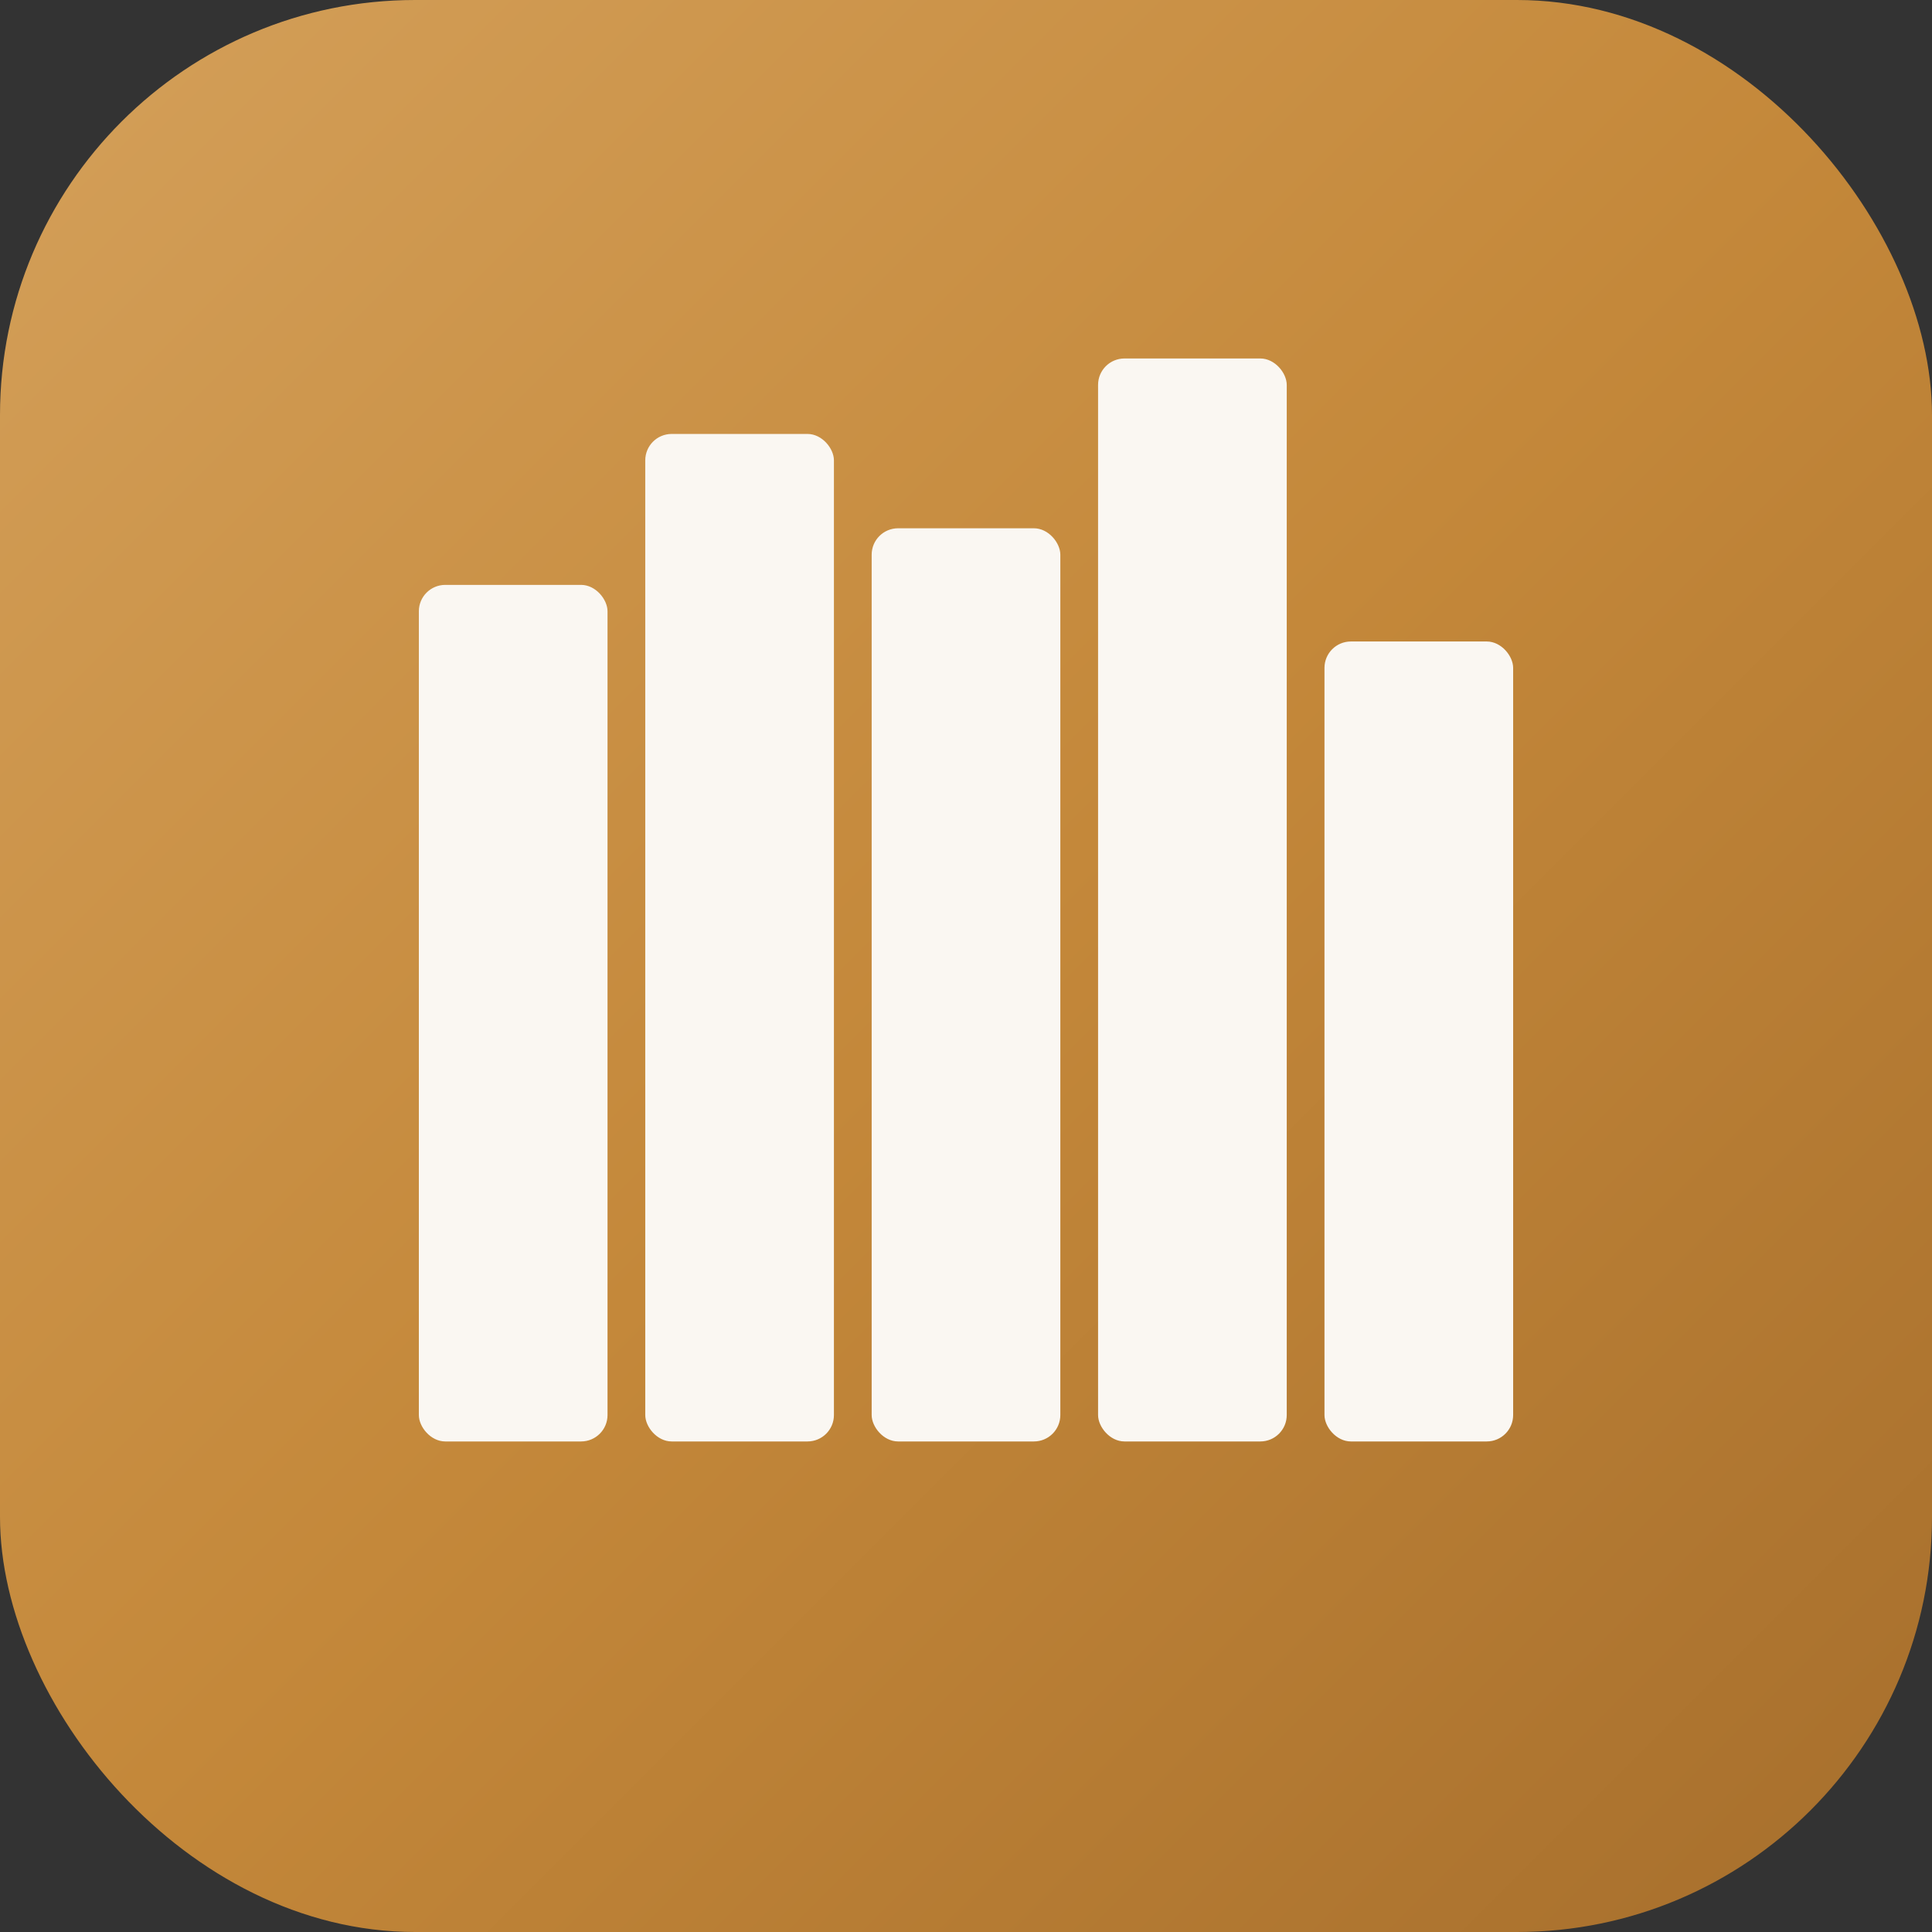 <svg width="1024" height="1024" viewBox="0 0 1024 1024" fill="none" xmlns="http://www.w3.org/2000/svg">
  <rect x="0" y="0" width="1024" height="1024" fill="#333333" stroke="none"/>
  <!-- Background with amber gradient -->
  <defs>
    <linearGradient id="amberGradient" x1="0%" y1="0%" x2="100%" y2="100%">
      <stop offset="0%" stop-color="#D4A05A"/>
      <stop offset="50%" stop-color="#C4883A"/>
      <stop offset="100%" stop-color="#A66E2C"/>
    </linearGradient>
  </defs>

  <!-- Rounded rectangle background -->
  <rect width="1024" height="1024" rx="220" fill="url(#amberGradient)"/>

  <!-- Book spines - cream colored, larger and varying heights, bottom aligned at y=764 -->
  <!-- Spine 1 -->
  <rect x="222" y="310" width="100" height="454" rx="14" fill="#FAF7F2"/>
  <!-- Spine 2 -->
  <rect x="342" y="230" width="100" height="534" rx="14" fill="#FAF7F2"/>
  <!-- Spine 3 -->
  <rect x="462" y="280" width="100" height="484" rx="14" fill="#FAF7F2"/>
  <!-- Spine 4 -->
  <rect x="582" y="190" width="100" height="574" rx="14" fill="#FAF7F2"/>
  <!-- Spine 5 -->
  <rect x="702" y="340" width="100" height="424" rx="14" fill="#FAF7F2"/>
</svg>
